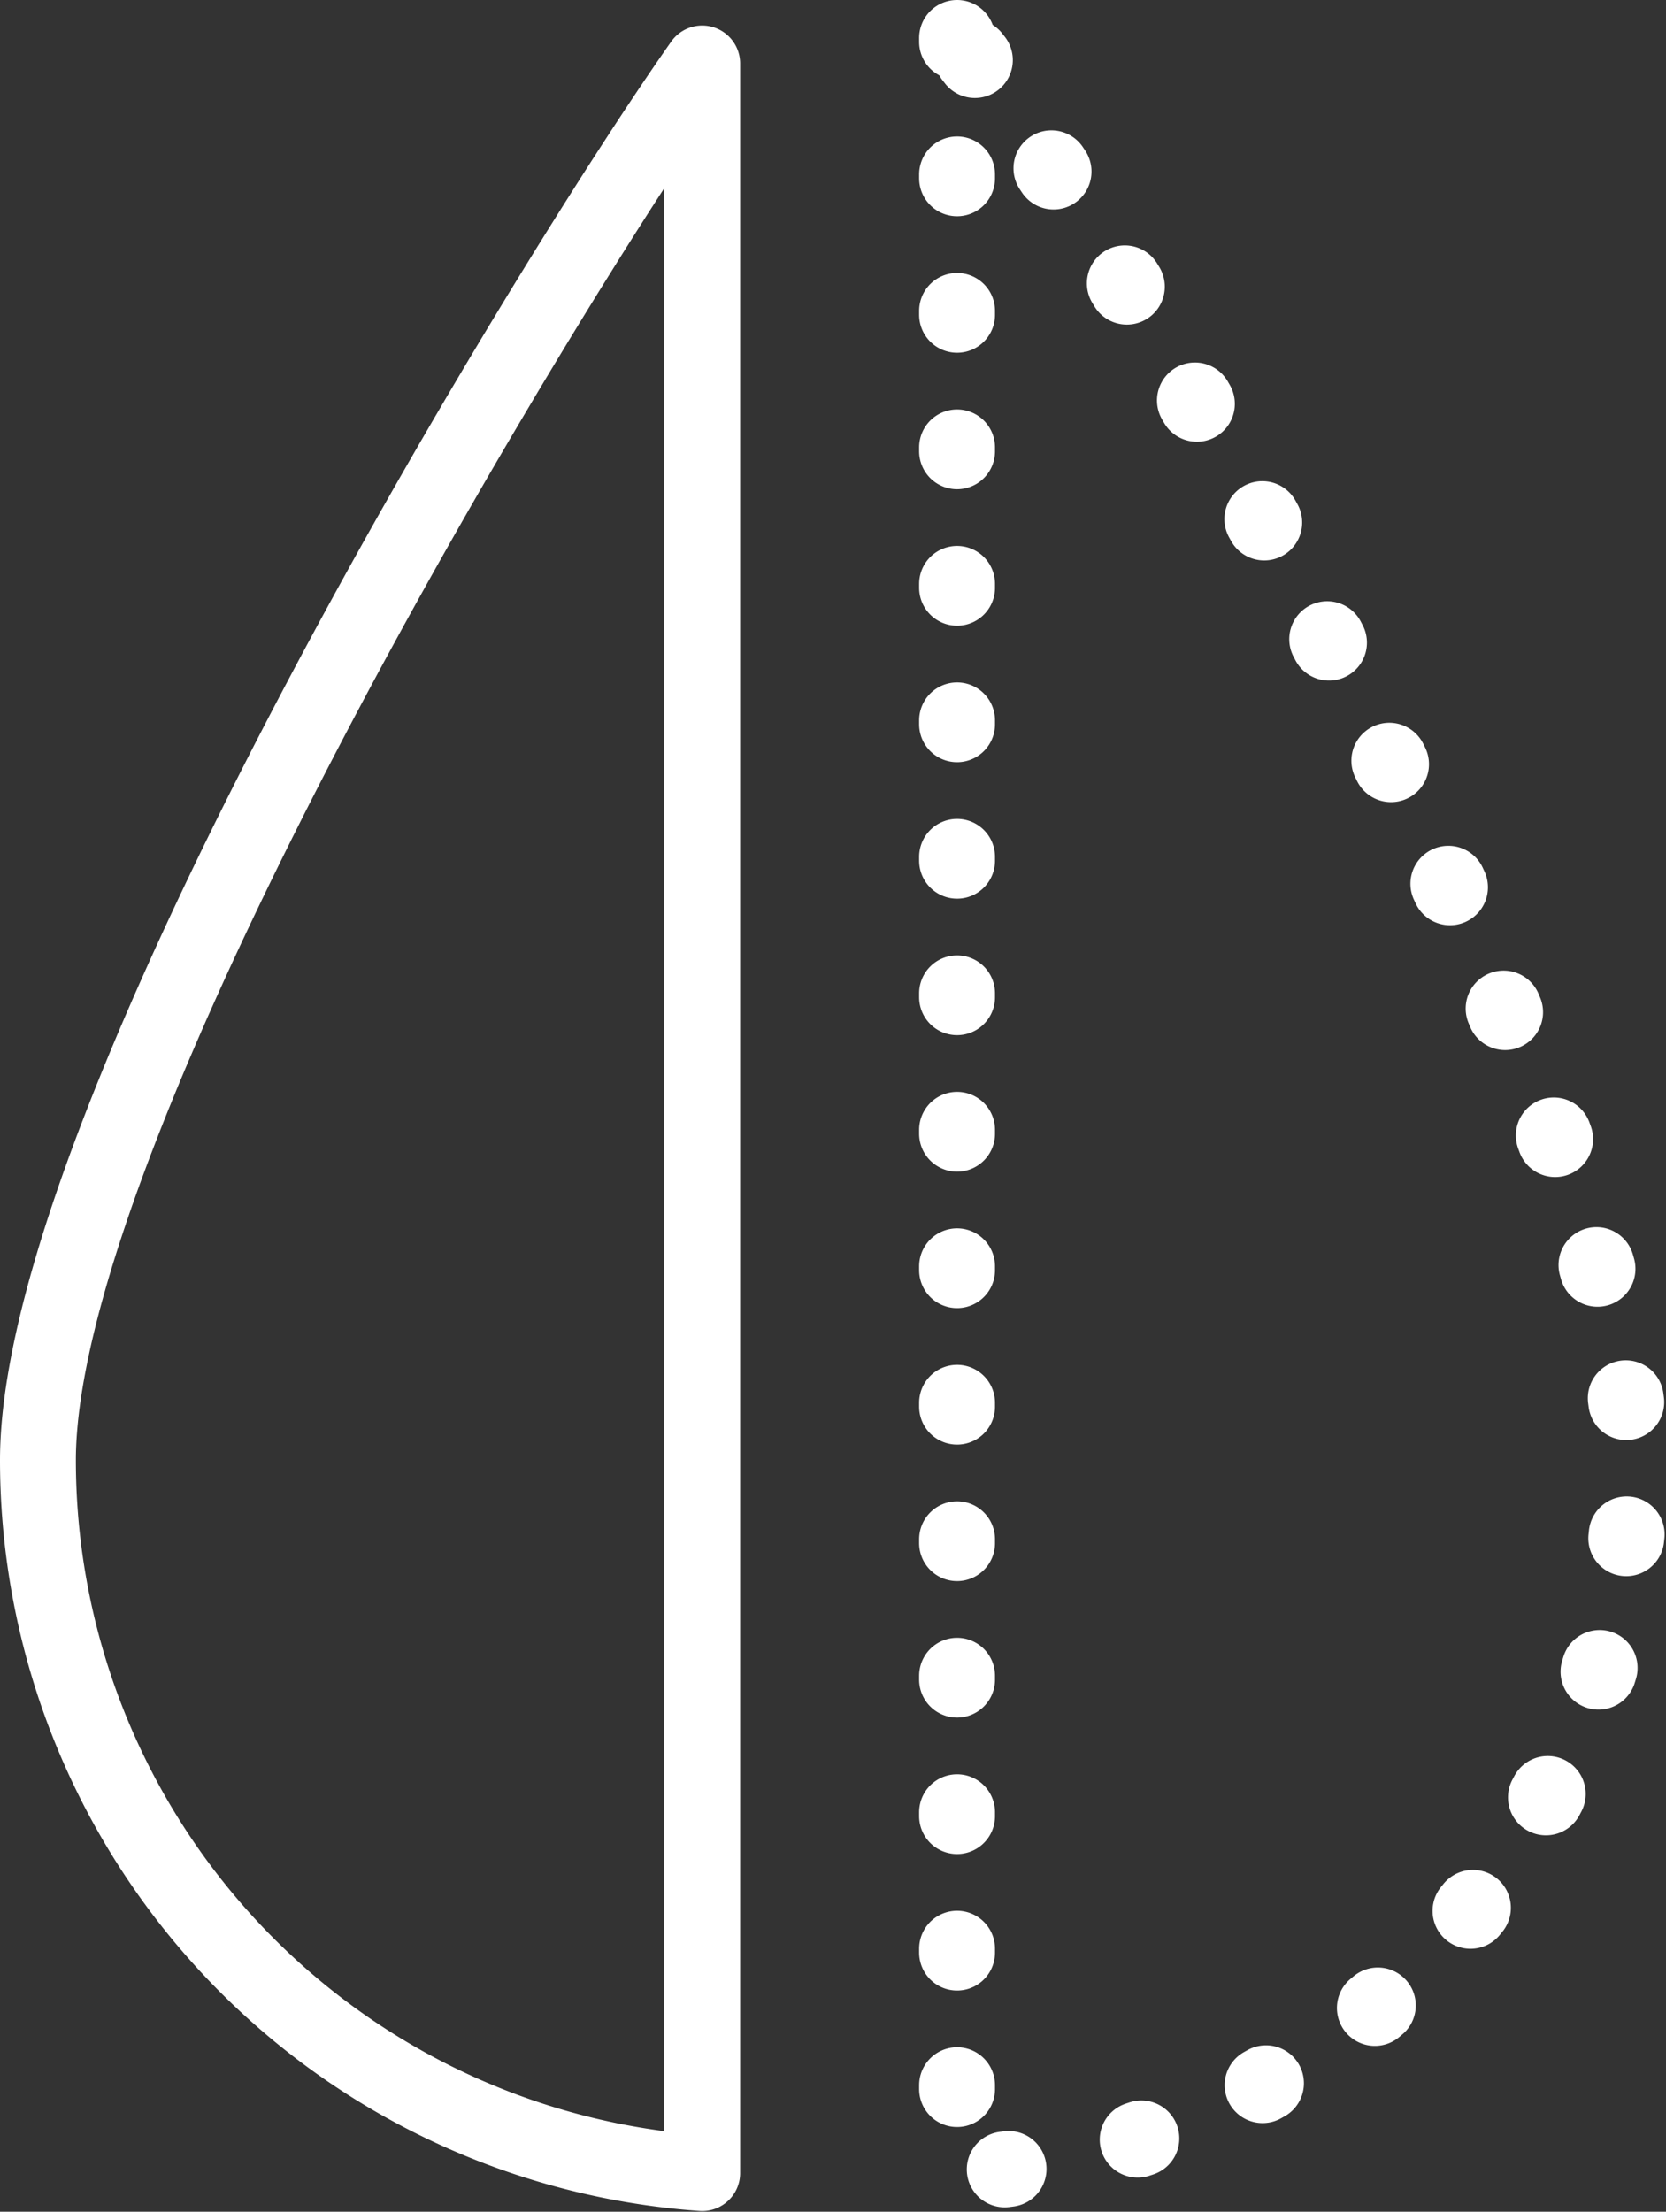 <svg id="Layer_1" data-name="Layer 1" xmlns="http://www.w3.org/2000/svg" width="47" height="62.39" viewBox="0 0 47 62.39"><rect x="0" y="0" width="47" height="62.39" fill="#333333" stroke="none"/><defs><style>.cls-1,.cls-2{fill:none;stroke:#fff;stroke-linejoin:round;stroke-width:2.14px;}.cls-2{stroke-linecap:round;stroke-dasharray:0.11 3.74;}</style></defs><title>icon-separators</title><path class="cls-1" d="M19.81,1.79C15.17,8.39,1.07,31.68,1.07,41.19A20.16,20.16,0,0,0,19.81,61.3Z"/><path class="cls-2" d="M27,1.07V61.32a20.17,20.17,0,0,0,19-20.13C45.93,31.3,31.55,6.48,27,1.07Z"/></svg>